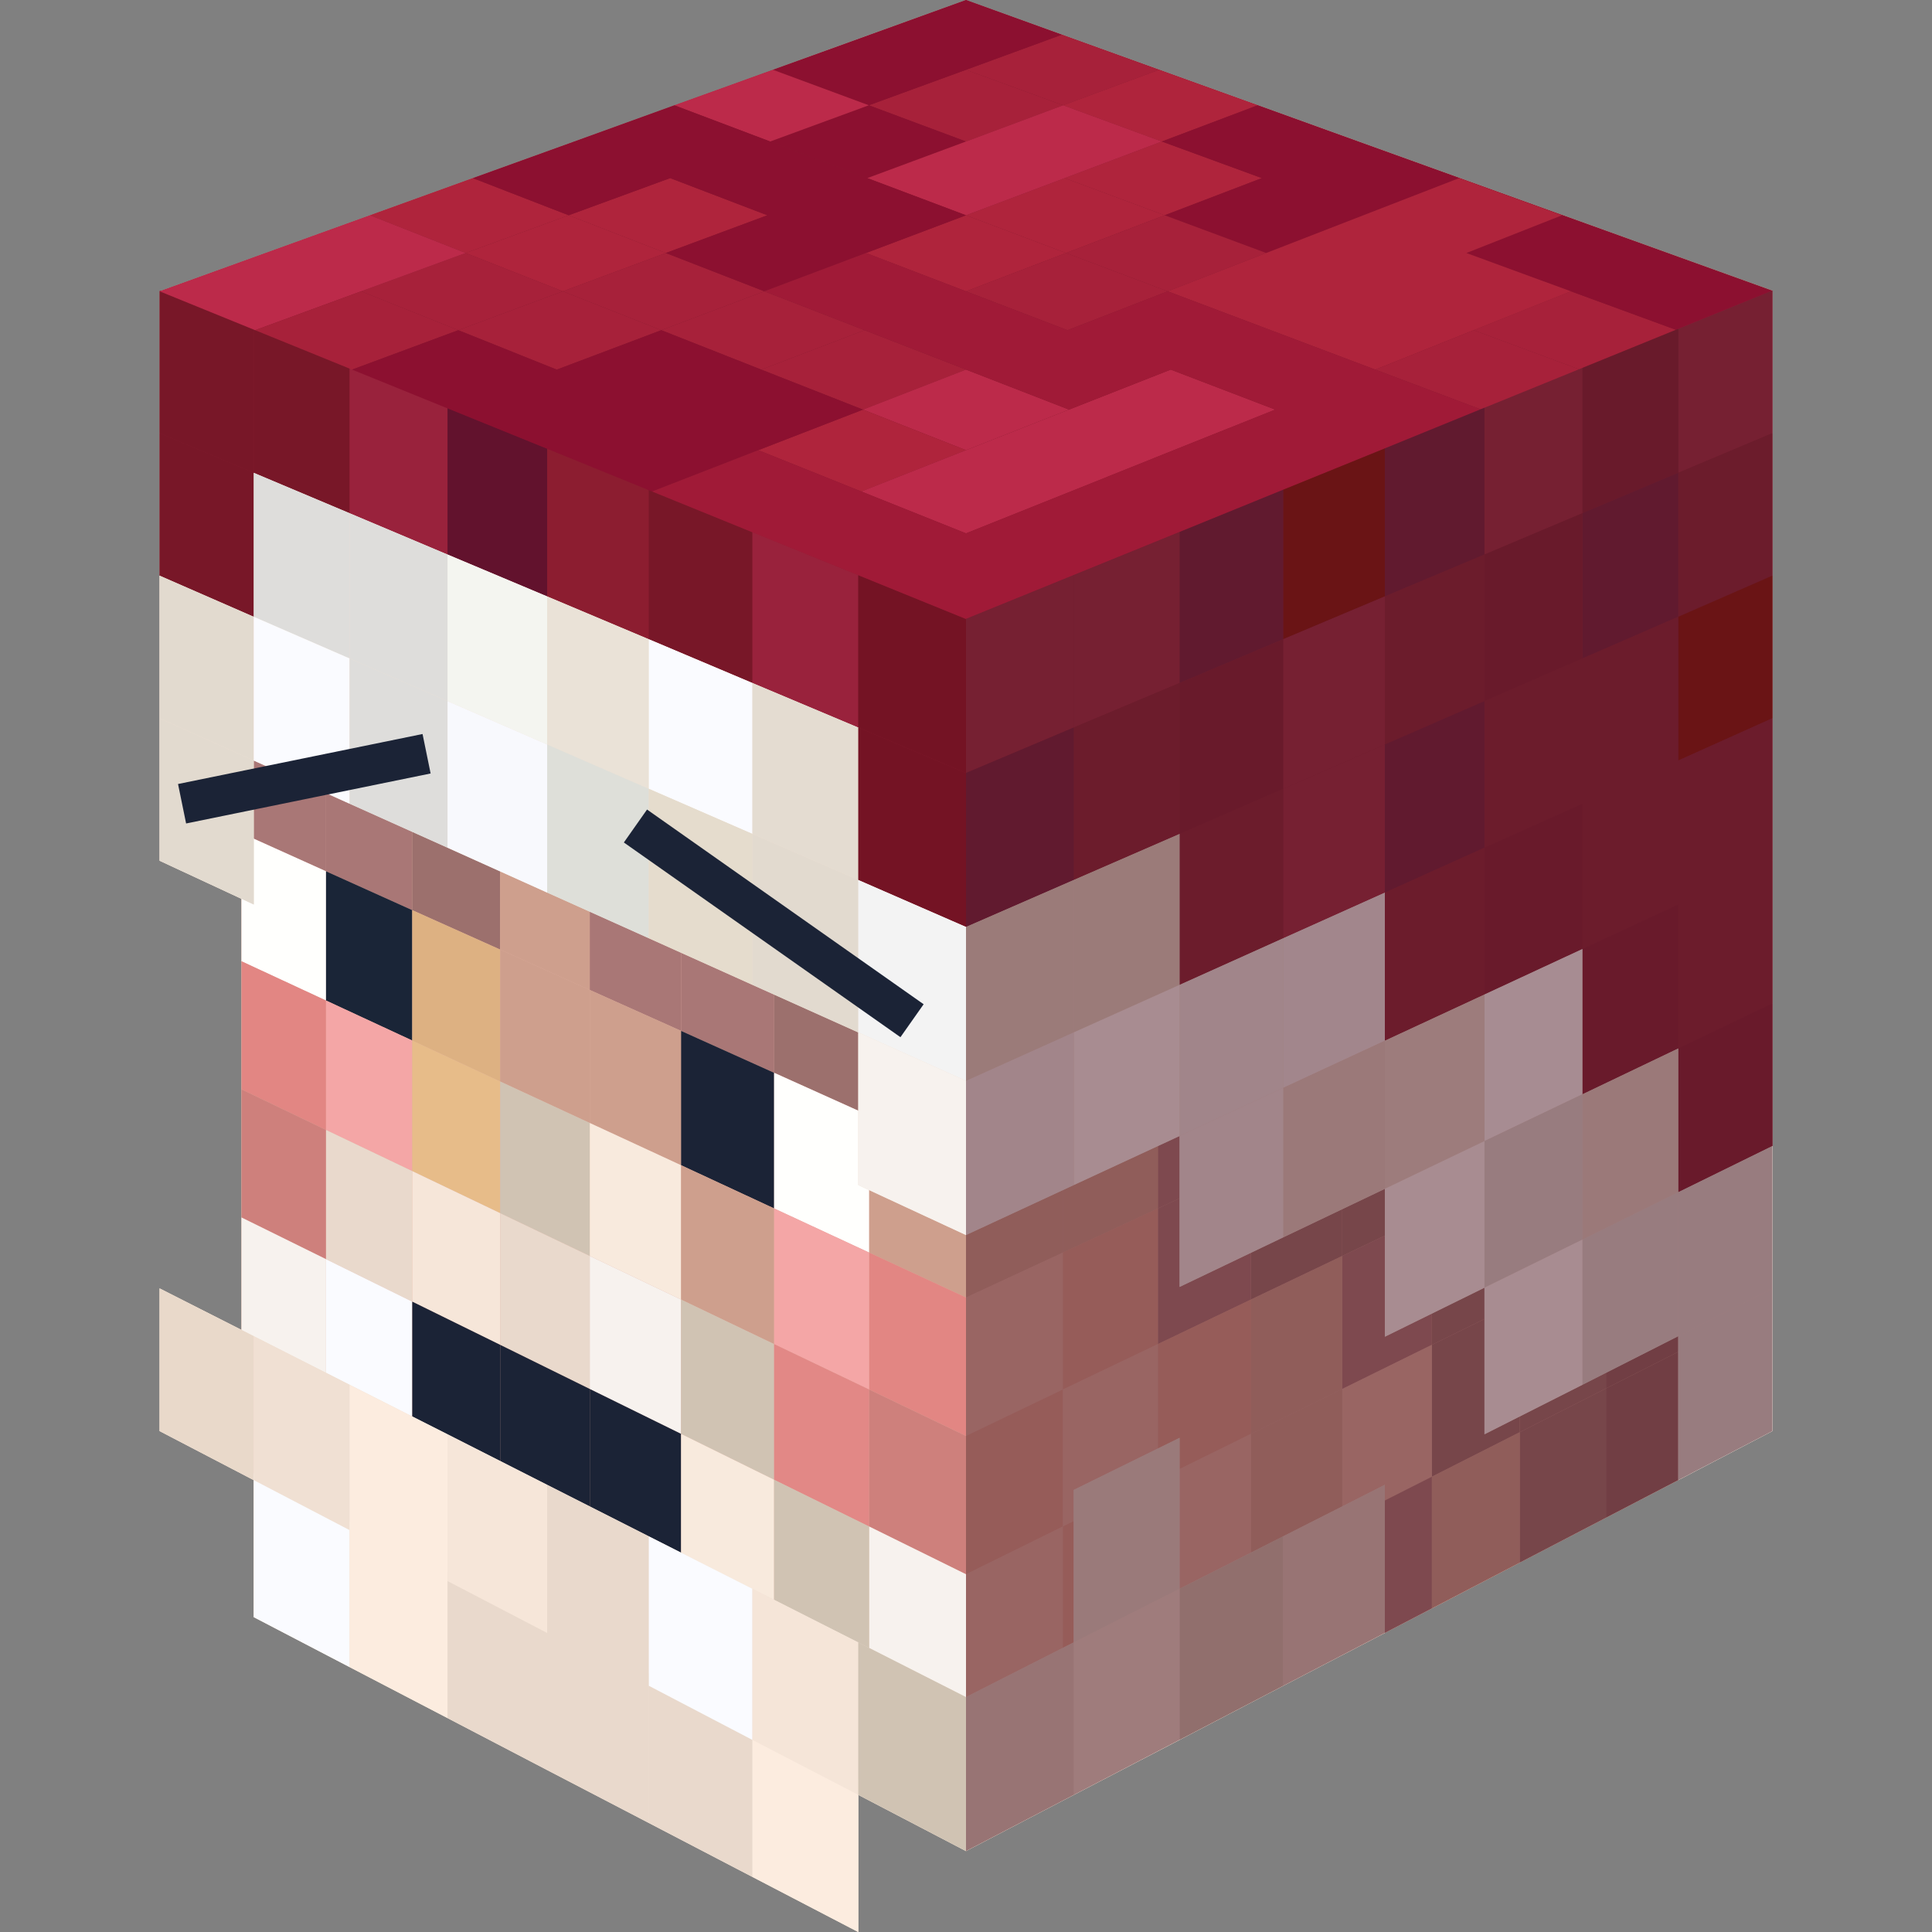 <?xml version="1.0" encoding="utf-8"?>
<!-- Generator: Adobe Illustrator 26.1.0, SVG Export Plug-In . SVG Version: 6.00 Build 0)  -->
<svg version="1.1" id="Слой_1" xmlns="http://www.w3.org/2000/svg" xmlns:xlink="http://www.w3.org/1999/xlink" x="0px" y="0px"
	 viewBox="0 0 1024 1024" style="enable-background:new 0 0 1024 1024;" xml:space="preserve">
<rect x="0" y="0" width="1024" height="1024" fill="#808080" stroke="none"/>
<style type="text/css">
	.st0{fill:#E9D9CC;}
	.st1{fill:#E0AFA0;}
	.st2{fill:#A97776;}
	.st3{fill:#9C706D;}
	.st4{fill:#CE9F8D;}
	.st5{fill:#FFFFFD;}
	.st6{fill:#1A2537;}
	.st7{fill:#DDB182;}
	.st8{fill:#1B2336;}
	.st9{fill:#E28683;}
	.st10{fill:#F4A6A6;}
	.st11{fill:#E7BC89;}
	.st12{fill:#D0C3B3;}
	.st13{fill:#F8EADD;}
	.st14{fill:#CE807C;}
	.st15{fill:#F6E6D9;}
	.st16{fill:#F7F2EE;}
	.st17{fill:#E28886;}
	.st18{fill:#FAFBFF;}
	.st19{fill:#8E605F;}
	.st20{fill:#DB9D8A;}
	.st21{fill:#841A2E;}
	.st22{fill:#F0E0D3;}
	.st23{fill:#FCECDF;}
	.st24{fill:#781728;}
	.st25{fill:#99223C;}
	.st26{fill:#62122D;}
	.st27{fill:#8C1D30;}
	.st28{fill:#741324;}
	.st29{fill:#DEDDDB;}
	.st30{fill:#F4F5F0;}
	.st31{fill:#EAE2D7;}
	.st32{fill:#E4DCD1;}
	.st33{fill:#E2DACF;}
	.st34{fill:#F8F9FD;}
	.st35{fill:#DEDFD9;}
	.st36{fill:#E5DCCD;}
	.st37{fill:#F3F3F3;}
	.st38{fill:#E9D9CA;}
	.st39{fill:#F5E5D8;}
	.st40{fill:#A7213A;}
	.st41{fill:#AF243C;}
	.st42{fill:#8C1030;}
	.st43{fill:#BC2A4A;}
	.st44{fill:#A01A37;}
	.st45{fill:#800B01;}
	.st46{fill:#7F172D;}
	.st47{fill:#6F1636;}
	.st48{fill:#E4D8CC;}
	.st49{fill:#FDFEFF;}
	.st50{fill:#E8DED2;}
	.st51{fill:#DECEC1;}
	.st52{fill:#F0F0EE;}
	.st53{fill:#F2F1EF;}
	.st54{fill:#E4DDCD;}
	.st55{fill:#EDDFD2;}
	.st56{fill:none;stroke:#1B2336;stroke-width:21.352;stroke-miterlimit:10;}
	.st57{opacity:0.51;fill:#541E2A;}
</style>
<g>
	<polygon class="st0" points="939.4,154.4 939.4,154.4 939.4,154 512,0 440,26 409.7,37 385,45.9 85.1,154.2 84.6,154 84.6,154.4 
		84.6,229.6 84.6,305.1 84.6,380.7 84.6,456.2 128,476.4 128,509.5 128,577.4 128,645.3 128,704.9 84.6,682.9 84.6,758.5 
		134.5,784.5 134.5,857.1 390.5,990.5 398.8,994.8 454.9,1024 454.9,951.3 512,981.1 652.9,907.7 680.1,893.5 711.4,877.2 
		711.4,877.2 758.9,852.5 805.5,828.2 851.2,804.4 889.5,784.5 889.5,784.5 939.4,758.5 939.4,682.9 939.4,607.4 939.4,531.8 
		939.4,456.2 939.4,380.7 939.4,305.1 939.4,229.6 939.4,154.4 	"/>
	<polygon class="st1" points="851.2,667.4 805.5,689.9 805.5,620.7 758.9,643 758.9,573.2 711.4,595.2 663,617.6 663,546.4 
		613.7,568.6 563.3,591.3 512,614.4 460.7,591.3 460.7,518.7 410.3,496.7 361,475.2 312.6,454.2 265.1,433.5 218.5,413.2 
		172.8,393.3 128,373.7 128,441.6 128,509.5 128,577.4 128,645.3 128,713.2 172.8,735.9 218.5,759.1 265.1,782.7 312.6,806.7 
		361,831.2 410.3,856.2 460.7,881.7 512,907.8 563.3,881.7 613.7,856.2 663,831.2 711.4,806.7 711.4,877.2 758.9,852.5 805.5,828.2 
		851.2,804.4 896,781.1 896,713.2 896,645.3 	"/>
	<g>
		<g>
			<polygon class="st2" points="172.8,461.8 128,441.6 128,373.7 172.8,393.3 			"/>
			<polygon class="st2" points="218.5,482.4 172.8,461.8 172.8,393.3 218.5,413.2 			"/>
			<polygon class="st3" points="265.1,503.3 218.5,482.4 218.5,413.2 265.1,433.5 			"/>
			<polygon class="st4" points="312.6,524.7 265.1,503.3 265.1,433.5 312.6,454.2 			"/>
			<polygon class="st2" points="361,546.4 312.6,524.7 312.6,454.2 361,475.2 			"/>
			<polygon class="st2" points="410.3,568.6 361,546.4 361,475.2 410.3,496.7 			"/>
			<polygon class="st3" points="460.7,591.3 410.3,568.6 410.3,496.7 460.7,518.7 			"/>
			<polygon class="st5" points="172.8,530.3 128,509.5 128,441.6 172.8,461.8 			"/>
			<polygon class="st6" points="218.5,551.5 172.8,530.3 172.8,461.8 218.5,482.4 			"/>
			<polygon class="st7" points="265.1,573.2 218.5,551.5 218.5,482.4 265.1,503.3 			"/>
			<polygon class="st4" points="312.6,595.2 265.1,573.2 265.1,503.3 312.6,524.7 			"/>
			<polygon class="st4" points="361,617.6 312.6,595.2 312.6,524.7 361,546.4 			"/>
			<polygon class="st8" points="410.3,640.5 361,617.6 361,546.4 410.3,568.6 			"/>
			<polygon class="st5" points="460.7,663.9 410.3,640.5 410.3,568.6 460.7,591.3 			"/>
			<polygon class="st4" points="512,687.7 460.7,663.9 460.7,591.3 512,614.4 			"/>
			<polygon class="st9" points="172.8,598.9 128,577.4 128,509.5 172.8,530.3 			"/>
			<polygon class="st10" points="218.5,620.7 172.8,598.9 172.8,530.3 218.5,551.5 			"/>
			<polygon class="st11" points="265.1,643 218.5,620.7 218.5,551.5 265.1,573.2 			"/>
			<polygon class="st12" points="312.6,665.7 265.1,643 265.1,573.2 312.6,595.2 			"/>
			<polygon class="st13" points="361,688.8 312.6,665.7 312.6,595.2 361,617.6 			"/>
			<polygon class="st4" points="410.3,712.4 361,688.8 361,617.6 410.3,640.5 			"/>
			<polygon class="st10" points="460.7,736.5 410.3,712.4 410.3,640.5 460.7,663.9 			"/>
			<polygon class="st9" points="512,761.1 460.7,736.5 460.7,663.9 512,687.7 			"/>
			<polygon class="st14" points="172.8,667.4 128,645.3 128,577.4 172.8,598.9 			"/>
			<polygon class="st0" points="218.5,689.9 172.8,667.4 172.8,598.9 218.5,620.7 			"/>
			<polygon class="st15" points="265.1,712.8 218.5,689.9 218.5,620.7 265.1,643 			"/>
			<polygon class="st0" points="312.6,736.2 265.1,712.8 265.1,643 312.6,665.7 			"/>
			<polygon class="st16" points="361,760 312.6,736.2 312.6,665.7 361,688.8 			"/>
			<polygon class="st12" points="410.3,784.3 361,760 361,688.8 410.3,712.4 			"/>
			<polygon class="st17" points="460.7,809.1 410.3,784.3 410.3,712.4 460.7,736.5 			"/>
			<polygon class="st14" points="512,834.4 460.7,809.1 460.7,736.5 512,761.1 			"/>
			<polygon class="st16" points="172.8,735.9 128,713.2 128,645.3 172.8,667.4 			"/>
			<polygon class="st18" points="218.5,759.1 172.8,735.9 172.8,667.4 218.5,689.9 			"/>
			<polygon class="st8" points="265.1,782.7 218.5,759.1 218.5,689.9 265.1,712.8 			"/>
			<polygon class="st8" points="312.6,806.7 265.1,782.7 265.1,712.8 312.6,736.2 			"/>
			<polygon class="st8" points="361,831.2 312.6,806.7 312.6,736.2 361,760 			"/>
			<polygon class="st13" points="410.3,856.2 361,831.2 361,760 410.3,784.3 			"/>
			<polygon class="st12" points="460.7,881.7 410.3,856.2 410.3,784.3 460.7,809.1 			"/>
			<polygon class="st16" points="512,907.8 460.7,881.7 460.7,809.1 512,834.4 			"/>
		</g>
		<g>
			<polygon class="st19" points="851.2,735.9 851.2,667.4 896,645.3 896,713.2 			"/>
			<polygon class="st19" points="851.2,804.4 851.2,735.9 896,713.2 896,781.1 			"/>
			<polygon class="st3" points="805.5,759.1 805.5,689.9 851.2,667.4 851.2,735.9 			"/>
			<polygon class="st3" points="805.5,828.2 805.5,759.1 851.2,735.9 851.2,804.4 			"/>
			<polygon class="st3" points="758.9,712.8 758.9,643 805.5,620.7 805.5,689.9 			"/>
			<polygon class="st3" points="758.9,782.7 758.9,712.8 805.5,689.9 805.5,759.1 			"/>
			<polygon class="st4" points="758.9,852.5 758.9,782.7 805.5,759.1 805.5,828.2 			"/>
			<polygon class="st3" points="711.4,665.7 711.4,595.2 758.9,573.2 758.9,643 			"/>
			<polygon class="st2" points="711.4,736.2 711.4,665.7 758.9,643 758.9,712.8 			"/>
			<polygon class="st1" points="711.4,806.7 711.4,736.2 758.9,712.8 758.9,782.7 			"/>
			<polygon class="st2" points="711.4,877.2 711.4,806.7 758.9,782.7 758.9,852.5 			"/>
			<polygon class="st3" points="663,688.8 663,617.6 711.4,595.2 711.4,665.7 			"/>
			<polygon class="st4" points="663,760 663,688.8 711.4,665.7 711.4,736.2 			"/>
			<polygon class="st4" points="663,831.2 663,760 711.4,736.2 711.4,806.7 			"/>
			<polygon class="st2" points="613.7,640.5 613.7,568.6 663,546.4 663,617.6 			"/>
			<polygon class="st2" points="613.7,712.4 613.7,640.5 663,617.6 663,688.8 			"/>
			<polygon class="st20" points="613.7,784.3 613.7,712.4 663,688.8 663,760 			"/>
			<polygon class="st1" points="613.7,856.2 613.7,784.3 663,760 663,831.2 			"/>
			<polygon class="st4" points="563.3,663.9 563.3,591.3 613.7,568.6 613.7,640.5 			"/>
			<polygon class="st20" points="563.3,736.5 563.3,663.9 613.7,640.5 613.7,712.4 			"/>
			<polygon class="st1" points="563.3,809.1 563.3,736.5 613.7,712.4 613.7,784.3 			"/>
			<polygon class="st20" points="563.3,881.7 563.3,809.1 613.7,784.3 613.7,856.2 			"/>
			<polygon class="st4" points="512,687.7 512,614.4 563.3,591.3 563.3,663.9 			"/>
			<polygon class="st1" points="512,761.1 512,687.7 563.3,663.9 563.3,736.5 			"/>
			<polygon class="st20" points="512,834.4 512,761.1 563.3,736.5 563.3,809.1 			"/>
			<polygon class="st1" points="512,907.8 512,834.4 563.3,809.1 563.3,881.7 			"/>
		</g>
	</g>
	<polygon class="st21" points="84.6,305.1 84.6,154.4 512,0 939.4,154 939.4,607.4 889.5,631.9 889.5,555.7 838.7,580 838.7,503 
		734,551.6 734,473.1 625.2,522 625.2,442 512,491.3 454.9,466.4 454.9,385.6 134.5,250.6 134.5,326.9 	"/>
	<polygon class="st22" points="84.6,682.9 512,899.5 569.1,870.5 569.1,789.7 625.2,762.1 625.2,842.1 734,787 734,865.5 512,981.1 
		454.9,951.3 454.9,1024 134.5,857.1 134.5,784.5 84.6,758.5 	"/>
	<polygon class="st22" points="84.6,456.2 84.6,305.1 134.5,326.9 134.5,250.6 454.9,385.6 454.9,466.4 512,491.3 625.2,442 
		625.2,522 734,473.1 734,551.6 838.7,503 838.7,580 889.5,555.7 889.5,631.9 939.4,607.4 939.4,758.5 889.5,784.5 889.5,708.2 
		786.8,760.2 786.8,682.5 734,708.5 734,630.1 625.2,682.1 625.2,602.1 512,654.6 454.9,628.1 454.9,547.2 134.5,403.1 134.5,479.4 
			"/>
	<g>
		<polygon class="st18" points="185.3,883.6 134.5,857.1 134.5,780.9 185.3,806.6 		"/>
		<polygon class="st23" points="237.2,910.6 185.3,883.6 185.3,806.6 237.2,832.9 		"/>
		<polygon class="st0" points="290,938.2 237.2,910.6 237.2,832.9 290,859.7 		"/>
		<polygon class="st0" points="343.9,966.2 290,938.2 290,859.7 343.9,887 		"/>
		<polygon class="st0" points="398.8,994.8 343.9,966.2 343.9,887 398.8,914.8 		"/>
		<polygon class="st23" points="454.9,1024 398.8,994.8 398.8,914.8 454.9,943.2 		"/>
		<polygon class="st24" points="134.5,250.6 84.6,229.6 84.6,154 134.5,174.3 		"/>
		<polygon class="st24" points="185.3,272 134.5,250.6 134.5,174.3 185.3,195 		"/>
		<polygon class="st25" points="237.2,293.9 185.3,272 185.3,195 237.2,216.1 		"/>
		<polygon class="st26" points="290,316.1 237.2,293.9 237.2,216.1 290,237.7 		"/>
		<polygon class="st27" points="343.9,338.8 290,316.1 290,237.7 343.9,259.6 		"/>
		<polygon class="st24" points="398.8,362 343.9,338.8 343.9,259.6 398.8,282 		"/>
		<polygon class="st25" points="454.9,385.6 398.8,362 398.8,282 454.9,304.8 		"/>
		<polygon class="st28" points="512,409.7 454.9,385.6 454.9,304.8 512,328 		"/>
		<polygon class="st24" points="134.5,326.9 84.6,305.1 84.6,229.6 134.5,250.6 		"/>
		<polygon class="st29" points="185.3,349 134.5,326.9 134.5,250.6 185.3,272 		"/>
		<polygon class="st29" points="237.2,371.6 185.3,349 185.3,272 237.2,293.9 		"/>
		<polygon class="st30" points="290,394.6 237.2,371.6 237.2,293.9 290,316.1 		"/>
		<polygon class="st31" points="343.9,418.1 290,394.6 290,316.1 343.9,338.8 		"/>
		<polygon class="st18" points="398.8,442 343.9,418.1 343.9,338.8 398.8,362 		"/>
		<polygon class="st32" points="454.9,466.4 398.8,442 398.8,362 454.9,385.6 		"/>
		<polygon class="st28" points="512,491.3 454.9,466.4 454.9,385.6 512,409.7 		"/>
		<polygon class="st33" points="134.5,403.1 84.6,380.7 84.6,305.1 134.5,326.9 		"/>
		<polygon class="st18" points="185.3,426 134.5,403.1 134.5,326.9 185.3,349 		"/>
		<polygon class="st29" points="237.2,449.3 185.3,426 185.3,349 237.2,371.6 		"/>
		<polygon class="st34" points="290,473.1 237.2,449.3 237.2,371.6 290,394.6 		"/>
		<polygon class="st35" points="343.9,497.3 290,473.1 290,394.6 343.9,418.1 		"/>
		<polygon class="st36" points="398.8,522 343.9,497.3 343.9,418.1 398.8,442 		"/>
		<polygon class="st33" points="454.9,547.2 398.8,522 398.8,442 454.9,466.4 		"/>
		<polygon class="st37" points="512,572.9 454.9,547.2 454.9,466.4 512,491.3 		"/>
		<polygon class="st33" points="134.5,479.4 84.6,456.2 84.6,380.7 134.5,403.1 		"/>
		<polygon class="st16" points="512,654.6 454.9,628.1 454.9,547.2 512,572.9 		"/>
		<polygon class="st38" points="134.5,784.5 84.6,758.5 84.6,682.9 134.5,708.2 		"/>
		<polygon class="st22" points="185.3,811 134.5,784.5 134.5,708.2 185.3,734 		"/>
		<polygon class="st23" points="237.2,838 185.3,811 185.3,734 237.2,760.2 		"/>
		<polygon class="st15" points="290,865.5 237.2,838 237.2,760.2 290,787 		"/>
		<polygon class="st0" points="343.9,893.5 290,865.5 290,787 343.9,814.3 		"/>
		<polygon class="st18" points="398.8,922.2 343.9,893.5 343.9,814.3 398.8,842.1 		"/>
		<polygon class="st39" points="454.9,951.3 398.8,922.2 398.8,842.1 454.9,870.5 		"/>
		<polygon class="st12" points="512,981.1 454.9,951.3 454.9,870.5 512,899.5 		"/>
	</g>
	<g>
		<polygon class="st40" points="563.5,55.8 512,37 562.8,18.4 614.3,37 		"/>
		<polygon class="st41" points="615.8,75 563.5,55.8 614.3,37 666.6,55.8 		"/>
		<polygon class="st40" points="512,75 460.5,55.8 512,37 563.5,55.8 		"/>
		<polygon class="st41" points="617.3,114.1 564.3,94.4 615.8,75 668.8,94.4 		"/>
		<polygon class="st40" points="837.4,195.9 781.1,175 832.6,154.4 888.8,175 		"/>
		<g>
			<polygon class="st42" points="461.2,18.4 409.7,37 460.5,55.8 512,37 562.8,18.4 512,0 			"/>
			<polygon class="st42" points="883.3,134.1 827.9,114.1 777.2,134.1 832.6,154.4 888.8,175 939.4,154.4 			"/>
			<polygon class="st42" points="666.6,55.8 615.8,75 668.8,94.4 617.3,114.1 671.1,134.1 722.6,114.1 773.4,94.4 719.6,75 			"/>
			<polygon class="st42" points="459.7,94.4 512,75 460.5,55.8 408.2,75 			"/>
		</g>
		<polygon class="st41" points="565,134.1 512,114.1 564.3,94.4 617.3,114.1 		"/>
		<polygon class="st40" points="618.9,154.4 565,134.1 617.3,114.1 671.1,134.1 		"/>
		<polygon class="st41" points="777.2,134.1 827.9,114.1 773.4,94.4 722.6,114.1 671.1,134.1 618.9,154.4 673.5,175 728.9,195.9 
			781.1,175 832.6,154.4 		"/>
		<polygon class="st40" points="785.2,217.1 728.9,195.9 781.1,175 837.4,195.9 		"/>
		<polygon class="st41" points="512,154.4 459,134.1 512,114.1 565,134.1 		"/>
		<polygon class="st40" points="565.8,175 512,154.4 565,134.1 618.9,154.4 		"/>
		<polygon class="st41" points="352.9,134.1 301.4,114.1 355.2,94.4 406.7,114.1 		"/>
		<polygon class="st41" points="246.8,134.1 196.1,114.1 250.6,94.4 301.4,114.1 		"/>
		<polygon class="st41" points="298.3,154.4 246.8,134.1 301.4,114.1 352.9,134.1 		"/>
		<polygon class="st40" points="350.5,175 298.3,154.4 352.9,134.1 405.1,154.4 		"/>
		<polygon class="st40" points="403.5,195.9 350.5,175 405.1,154.4 458.2,175 		"/>
		<polygon class="st40" points="457.4,217.1 403.5,195.9 458.2,175 512,195.9 		"/>
		<polygon class="st43" points="512,238.6 457.4,217.1 512,195.9 566.6,217.1 		"/>
		<polygon class="st40" points="242.9,175 191.4,154.4 246.8,134.1 298.3,154.4 		"/>
		<polygon class="st40" points="295.1,195.9 242.9,175 298.3,154.4 350.5,175 		"/>
		<polygon class="st41" points="456.5,260.5 401.9,238.6 457.4,217.1 512,238.6 		"/>
		<g>
			<polygon class="st43" points="409.7,37 357.4,55.8 408.2,75 460.5,55.8 			"/>
			<polygon class="st43" points="512,114.1 564.3,94.4 615.8,75 563.5,55.8 512,75 459.7,94.4 			"/>
			<polygon class="st43" points="620.5,195.9 566.6,217.1 512,238.6 456.5,260.5 512,282.7 567.5,260.5 622.1,238.6 675.9,217.1 			
				"/>
			<polygon class="st43" points="140.7,134.1 84.6,154.4 135.2,175 191.4,154.4 246.8,134.1 196.1,114.1 			"/>
		</g>
		<polygon class="st40" points="186.6,195.9 135.2,175 191.4,154.4 242.9,175 		"/>
		<g>
			<polygon class="st42" points="459.7,94.4 408.2,75 357.4,55.8 304.4,75 250.6,94.4 301.4,114.1 355.2,94.4 406.7,114.1 
				352.9,134.1 405.1,154.4 459,134.1 512,114.1 			"/>
			<polygon class="st42" points="350.5,175 295.1,195.9 242.9,175 186.6,195.9 238.8,217.1 291.8,238.6 345.6,260.5 401.9,238.6 
				457.4,217.1 403.5,195.9 			"/>
		</g>
		<polygon class="st44" points="728.9,195.9 673.5,175 618.9,154.4 565.8,175 512,154.4 459,134.1 405.1,154.4 458.2,175 512,195.9 
			566.6,217.1 620.5,195.9 675.9,217.1 622.1,238.6 567.5,260.5 512,282.7 456.5,260.5 401.9,238.6 345.6,260.5 400.2,282.7 
			455.7,305.2 512,328.1 568.3,305.2 623.8,282.7 678.4,260.5 732.2,238.6 785.2,217.1 		"/>
	</g>
	<g>
		<polygon class="st25" points="889.5,250.6 889.5,174.3 939.4,154 939.4,229.6 		"/>
		<polygon class="st21" points="889.5,326.9 889.5,250.6 939.4,229.6 939.4,305.1 		"/>
		<polygon class="st45" points="889.5,403.1 889.5,326.9 939.4,305.1 939.4,380.7 		"/>
		<polygon class="st21" points="889.5,479.4 889.5,403.1 939.4,380.7 939.4,456.2 		"/>
		<polygon class="st21" points="889.5,555.7 889.5,479.4 939.4,456.2 939.4,531.8 		"/>
		<polygon class="st46" points="889.5,631.9 889.5,555.7 939.4,531.8 939.4,607.4 		"/>
		<polygon class="st35" points="889.5,708.2 889.5,631.9 939.4,607.4 939.4,682.9 		"/>
		<polygon class="st35" points="889.5,784.5 889.5,708.2 939.4,682.9 939.4,758.5 		"/>
		<polygon class="st46" points="838.7,272 838.7,195 889.5,174.3 889.5,250.6 		"/>
		<polygon class="st47" points="838.7,349 838.7,272 889.5,250.6 889.5,326.9 		"/>
		<polygon class="st21" points="838.7,426 838.7,349 889.5,326.9 889.5,403.1 		"/>
		<polygon class="st21" points="838.7,503 838.7,426 889.5,403.1 889.5,479.4 		"/>
		<polygon class="st46" points="838.7,580 838.7,503 889.5,479.4 889.5,555.7 		"/>
		<polygon class="st48" points="838.7,657 838.7,580 889.5,555.7 889.5,631.9 		"/>
		<polygon class="st35" points="838.7,734 838.7,657 889.5,631.9 889.5,708.2 		"/>
		<polygon class="st25" points="786.8,293.9 786.8,216.1 838.7,195 838.7,272 		"/>
		<polygon class="st46" points="786.8,371.6 786.8,293.9 838.7,272 838.7,349 		"/>
		<polygon class="st21" points="786.8,449.3 786.8,371.6 838.7,349 838.7,426 		"/>
		<polygon class="st46" points="786.8,527.1 786.8,449.3 838.7,426 838.7,503 		"/>
		<polygon class="st49" points="786.8,604.8 786.8,527.1 838.7,503 838.7,580 		"/>
		<polygon class="st35" points="786.8,682.5 786.8,604.8 838.7,580 838.7,657 		"/>
		<polygon class="st5" points="786.8,760.2 786.8,682.5 838.7,657 838.7,734 		"/>
		<polygon class="st47" points="734,316.1 734,237.7 786.8,216.1 786.8,293.9 		"/>
		<polygon class="st21" points="734,394.6 734,316.1 786.8,293.9 786.8,371.6 		"/>
		<polygon class="st47" points="734,473.1 734,394.6 786.8,371.6 786.8,449.3 		"/>
		<polygon class="st21" points="734,551.6 734,473.1 786.8,449.3 786.8,527.1 		"/>
		<polygon class="st50" points="734,630.1 734,551.6 786.8,527.1 786.8,604.8 		"/>
		<polygon class="st5" points="734,708.5 734,630.1 786.8,604.8 786.8,682.5 		"/>
		<polygon class="st45" points="680.1,338.8 680.1,259.6 734,237.7 734,316.1 		"/>
		<polygon class="st25" points="680.1,418.1 680.1,338.8 734,316.1 734,394.6 		"/>
		<polygon class="st25" points="680.1,497.3 680.1,418.1 734,394.6 734,473.1 		"/>
		<polygon class="st37" points="680.1,576.6 680.1,497.3 734,473.1 734,551.6 		"/>
		<polygon class="st48" points="680.1,655.8 680.1,576.6 734,551.6 734,630.1 		"/>
		<polygon class="st51" points="680.1,893.5 680.1,814.3 734,787 734,865.5 		"/>
		<polygon class="st47" points="625.2,362 625.2,282 680.1,259.6 680.1,338.8 		"/>
		<polygon class="st46" points="625.2,442 625.2,362 680.1,338.8 680.1,418.1 		"/>
		<polygon class="st21" points="625.2,522 625.2,442 680.1,418.1 680.1,497.3 		"/>
		<polygon class="st52" points="625.2,602.1 625.2,522 680.1,497.3 680.1,576.6 		"/>
		<polygon class="st53" points="625.2,682.1 625.2,602.1 680.1,576.6 680.1,655.8 		"/>
		<polygon class="st12" points="625.2,922.2 625.2,842.1 680.1,814.3 680.1,893.5 		"/>
		<polygon class="st25" points="569.1,385.6 569.1,304.8 625.2,282 625.2,362 		"/>
		<polygon class="st21" points="569.1,466.4 569.1,385.6 625.2,362 625.2,442 		"/>
		<polygon class="st54" points="569.1,547.2 569.1,466.4 625.2,442 625.2,522 		"/>
		<polygon class="st5" points="569.1,628.1 569.1,547.2 625.2,522 625.2,602.1 		"/>
		<polygon class="st33" points="569.1,870.5 569.1,789.7 625.2,762.1 625.2,842.1 		"/>
		<polygon class="st55" points="569.1,951.3 569.1,870.5 625.2,842.1 625.2,922.2 		"/>
		<polygon class="st25" points="512,409.7 512,328 569.1,304.8 569.1,385.6 		"/>
		<polygon class="st47" points="512,491.3 512,409.7 569.1,385.6 569.1,466.4 		"/>
		<polygon class="st54" points="512,572.9 512,491.3 569.1,466.4 569.1,547.2 		"/>
		<polygon class="st53" points="512,654.6 512,572.9 569.1,547.2 569.1,628.1 		"/>
		<polygon class="st51" points="512,981.1 512,899.5 569.1,870.5 569.1,951.3 		"/>
	</g>
	<line class="st56" x1="336.8" y1="437.8" x2="483.4" y2="541"/>
	<line class="st56" x1="96.5" y1="426" x2="226.1" y2="399.5"/>
	<polygon class="st57" points="512,328 512,981.1 939.4,758.5 939.4,154 	"/>
</g>
</svg>
